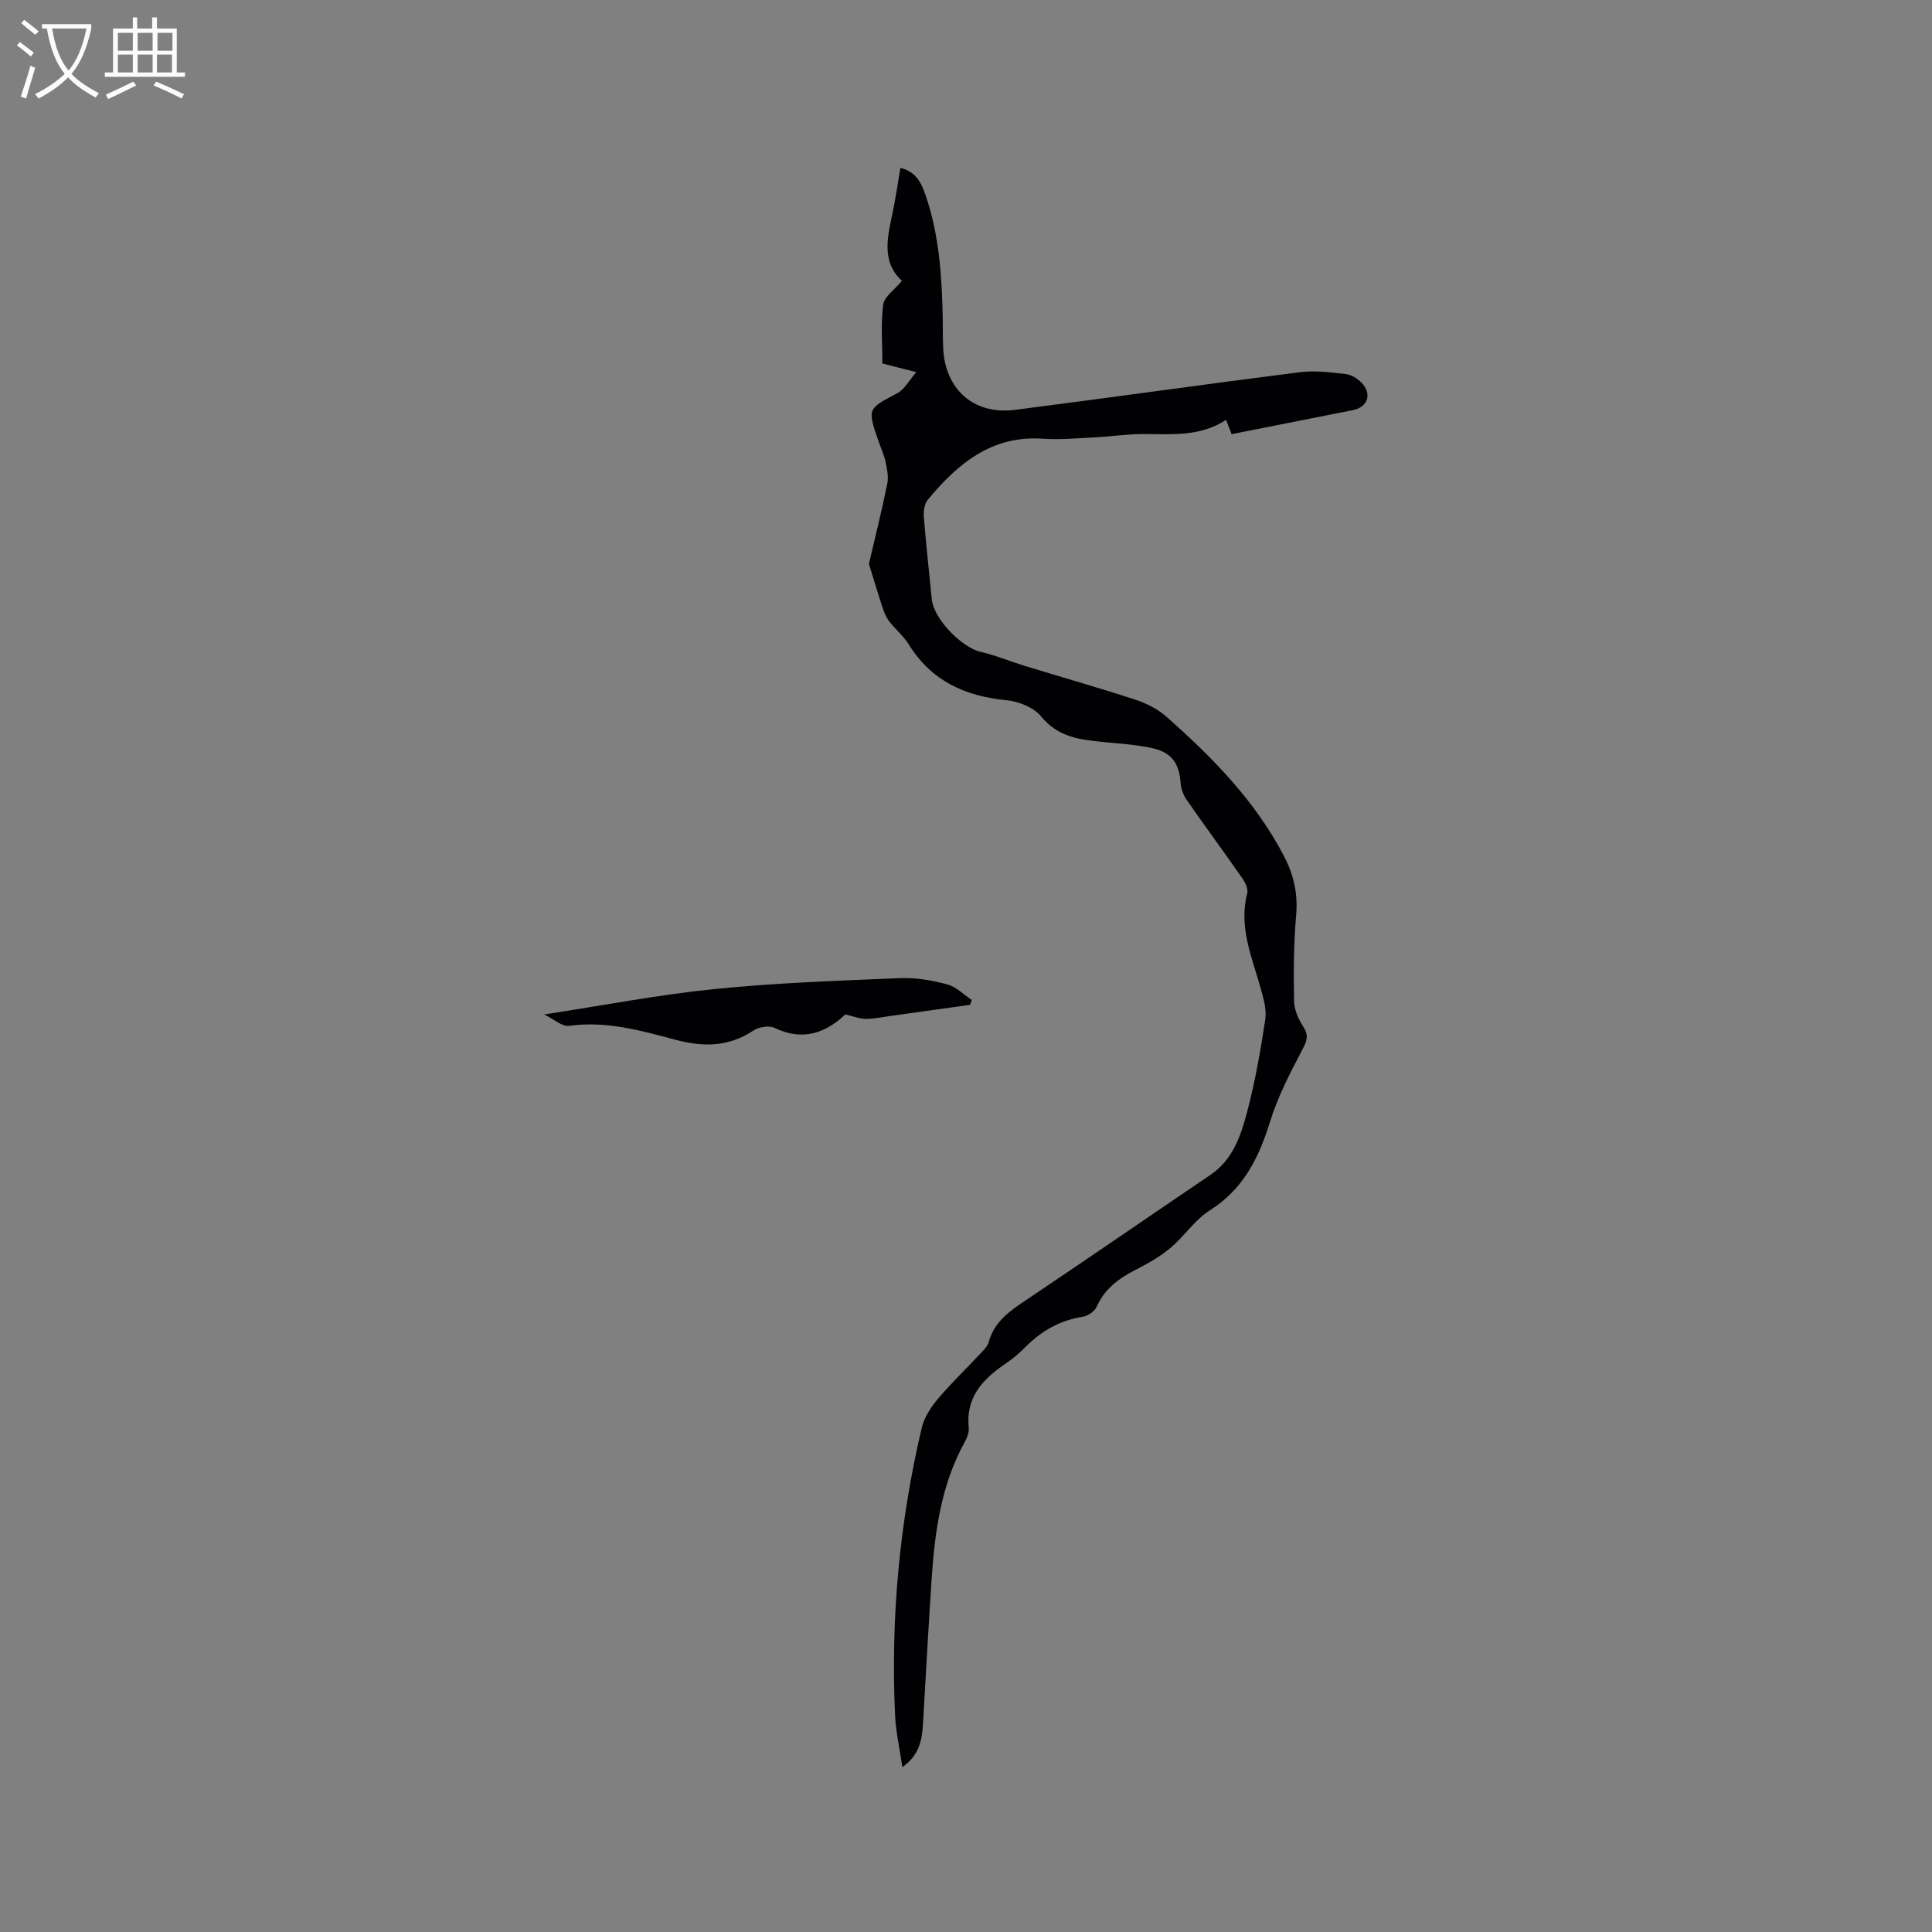 <svg enable-background="new 0 0 400 400" viewBox="0 0 400 400" xmlns="http://www.w3.org/2000/svg"><rect x="0" y="0" width="400" height="400" fill="#808080" stroke="none"/><path d="m186.83 365.86c-.56-3.81-1.35-7.23-1.51-10.67-.94-20.12.9-40.02 5.53-59.62.5-2.12 1.87-4.2 3.3-5.91 2.65-3.16 5.66-6.02 8.48-9.05.79-.84 1.79-1.72 2.07-2.76 1.14-4.12 4.2-6.32 7.52-8.54 12.85-8.61 25.58-17.4 38.4-26.07 4.58-3.1 6.25-8 7.54-12.86 1.68-6.33 2.82-12.82 3.8-19.29.32-2.13-.4-4.51-1.01-6.67-1.79-6.36-4.51-12.55-2.73-19.45.23-.9-.39-2.23-.99-3.1-3.82-5.48-7.78-10.85-11.59-16.33-.67-.97-1.13-2.27-1.21-3.44-.27-3.97-1.81-6.3-5.8-7.19-3.29-.74-6.7-.94-10.07-1.27-4.86-.48-9.48-.96-13.01-5.31-1.52-1.87-4.65-3.12-7.17-3.36-8.6-.83-15.55-4-20.24-11.56-1.1-1.78-2.83-3.16-4.1-4.85-.66-.87-1.06-1.99-1.41-3.05-.95-2.89-1.82-5.82-2.73-8.76 1.22-5.25 2.65-10.92 3.81-16.64.3-1.46-.08-3.13-.4-4.64-.31-1.44-.97-2.79-1.45-4.2-2.31-6.72-2.24-6.6 3.9-9.85 1.48-.78 2.42-2.61 3.96-4.37-2.85-.73-4.87-1.24-7.03-1.79 0-4.17-.36-8.24.17-12.19.22-1.66 2.34-3.07 3.87-4.92-4.54-4.18-2.82-9.61-1.75-14.99.55-2.77.96-5.56 1.44-8.41 3.36.85 4.38 3.22 5.26 5.81 2.77 8.14 3.32 16.58 3.5 25.07.04 2.12 0 4.24.09 6.36.37 8.66 6.36 13.97 14.94 12.86 19.65-2.52 39.26-5.3 58.91-7.79 3.09-.39 6.32.03 9.46.38 1.15.13 2.44.9 3.27 1.75 2.28 2.35 1.38 5.1-1.74 5.72-8.31 1.65-16.62 3.3-25.12 4.98-.37-.97-.73-1.91-1.14-2.97-5.26 3.48-11.08 2.98-16.87 2.94-3.44-.02-6.88.51-10.33.69-3.57.18-7.16.53-10.71.28-10.64-.74-17.66 5.18-23.85 12.64-.7.84-.91 2.37-.82 3.53.45 5.7 1.09 11.39 1.65 17.09.4 4.04 6.18 9.98 10.15 10.88 3.03.69 5.94 1.92 8.92 2.84 7.67 2.35 15.39 4.54 23.01 7.03 2.3.75 4.67 1.93 6.47 3.52 9.55 8.46 18.45 17.46 24.42 29 2.03 3.93 2.84 7.75 2.46 12.16-.51 5.88-.54 11.81-.43 17.72.03 1.79.89 3.75 1.89 5.29 1.17 1.81.82 2.91-.14 4.73-2.55 4.83-5.11 9.76-6.71 14.95-2.33 7.52-5.53 14-12.51 18.4-3.1 1.96-5.25 5.36-8.12 7.76-2.16 1.81-4.69 3.25-7.21 4.53-3.49 1.77-6.4 3.94-8.07 7.65-.43.95-1.79 1.91-2.85 2.07-4.7.72-8.52 2.89-11.83 6.21-1.27 1.27-2.65 2.47-4.14 3.47-4.75 3.22-8.34 6.99-7.66 13.35.1.96-.39 2.1-.88 3-4.94 8.97-6.19 18.81-6.84 28.78-.64 9.82-1.2 19.65-1.75 29.47-.21 3.39-.78 6.51-4.27 8.96z" fill="#010103"/><path d="m112.66 210.03c12.38-1.89 23.83-4.11 35.39-5.27 12.74-1.28 25.57-1.72 38.37-2.25 3.22-.13 6.57.46 9.71 1.3 1.85.49 3.39 2.11 5.07 3.23-.12.33-.24.66-.35 1-5.52.77-11.03 1.54-16.55 2.31-1.68.23-3.36.6-5.04.6-1.24 0-2.48-.51-4.25-.92-3.83 3.63-8.61 5.7-14.66 2.78-1.13-.55-3.24-.2-4.36.55-5.18 3.44-10.42 3.45-16.28 1.88-7.11-1.91-14.29-3.91-21.9-2.85-1.46.19-3.18-1.42-5.15-2.36z" fill="#010103"/><g fill="#fcfbfa"><path d="m6.4 11.7c-1-.8-1.9-1.6-2.9-2.3l.6-.7c.9.7 1.9 1.4 2.9 2.2zm-2.1 8.3c.7-2.1 1.4-4.2 2-6.4.2.1.6.3 1 .4-.7 2.3-1.3 4.4-1.9 6.4zm3-12.8c-1.1-.9-2.1-1.7-2.9-2.4l.6-.7c1 .8 2 1.5 3 2.4zm1.4-1.3v-.9h10.2v.9c-.9 4.2-2.3 7.3-4.1 9.4 1.3 1.4 3.2 2.7 5.7 4-.2.2-.4.5-.7.9-2.5-1.4-4.4-2.7-5.7-4.2-1.4 1.5-3.5 3-6.1 4.4 0 0 0 0-.1-.1-.3-.4-.5-.7-.7-.8 2.7-1.3 4.7-2.8 6.2-4.2-1.8-2.2-3-5.3-3.7-9.4zm9.2 0h-7.1c.6 3.8 1.7 6.7 3.4 8.7 1.7-2 2.9-4.8 3.7-8.7z"/><path d="m31.6 3.6h.9v2.3h4.1v9.1h1.7v.9h-16.6v-.9h1.7v-9.1h4.1v-2.3h.9v2.3h3.1v-2.3zm-4 13.3.6.8c-1.9.9-3.8 1.9-5.8 2.8-.2-.3-.3-.6-.5-.9 2-.9 3.9-1.8 5.7-2.7zm-3.2-10.1v3.7h3.1v-3.7zm0 4.5v3.7h3.1v-3.7zm4.1-4.5v3.7h3.1v-3.7zm0 4.5v3.7h3.1v-3.7zm9.1 9.1c-2.1-1.1-4.1-2-5.8-2.7l.5-.8c2.2.9 4.1 1.8 5.8 2.6zm-1.9-13.6h-3.1v3.7h3.1zm-3.2 4.5v3.7h3.1v-3.7z"/></g></svg>